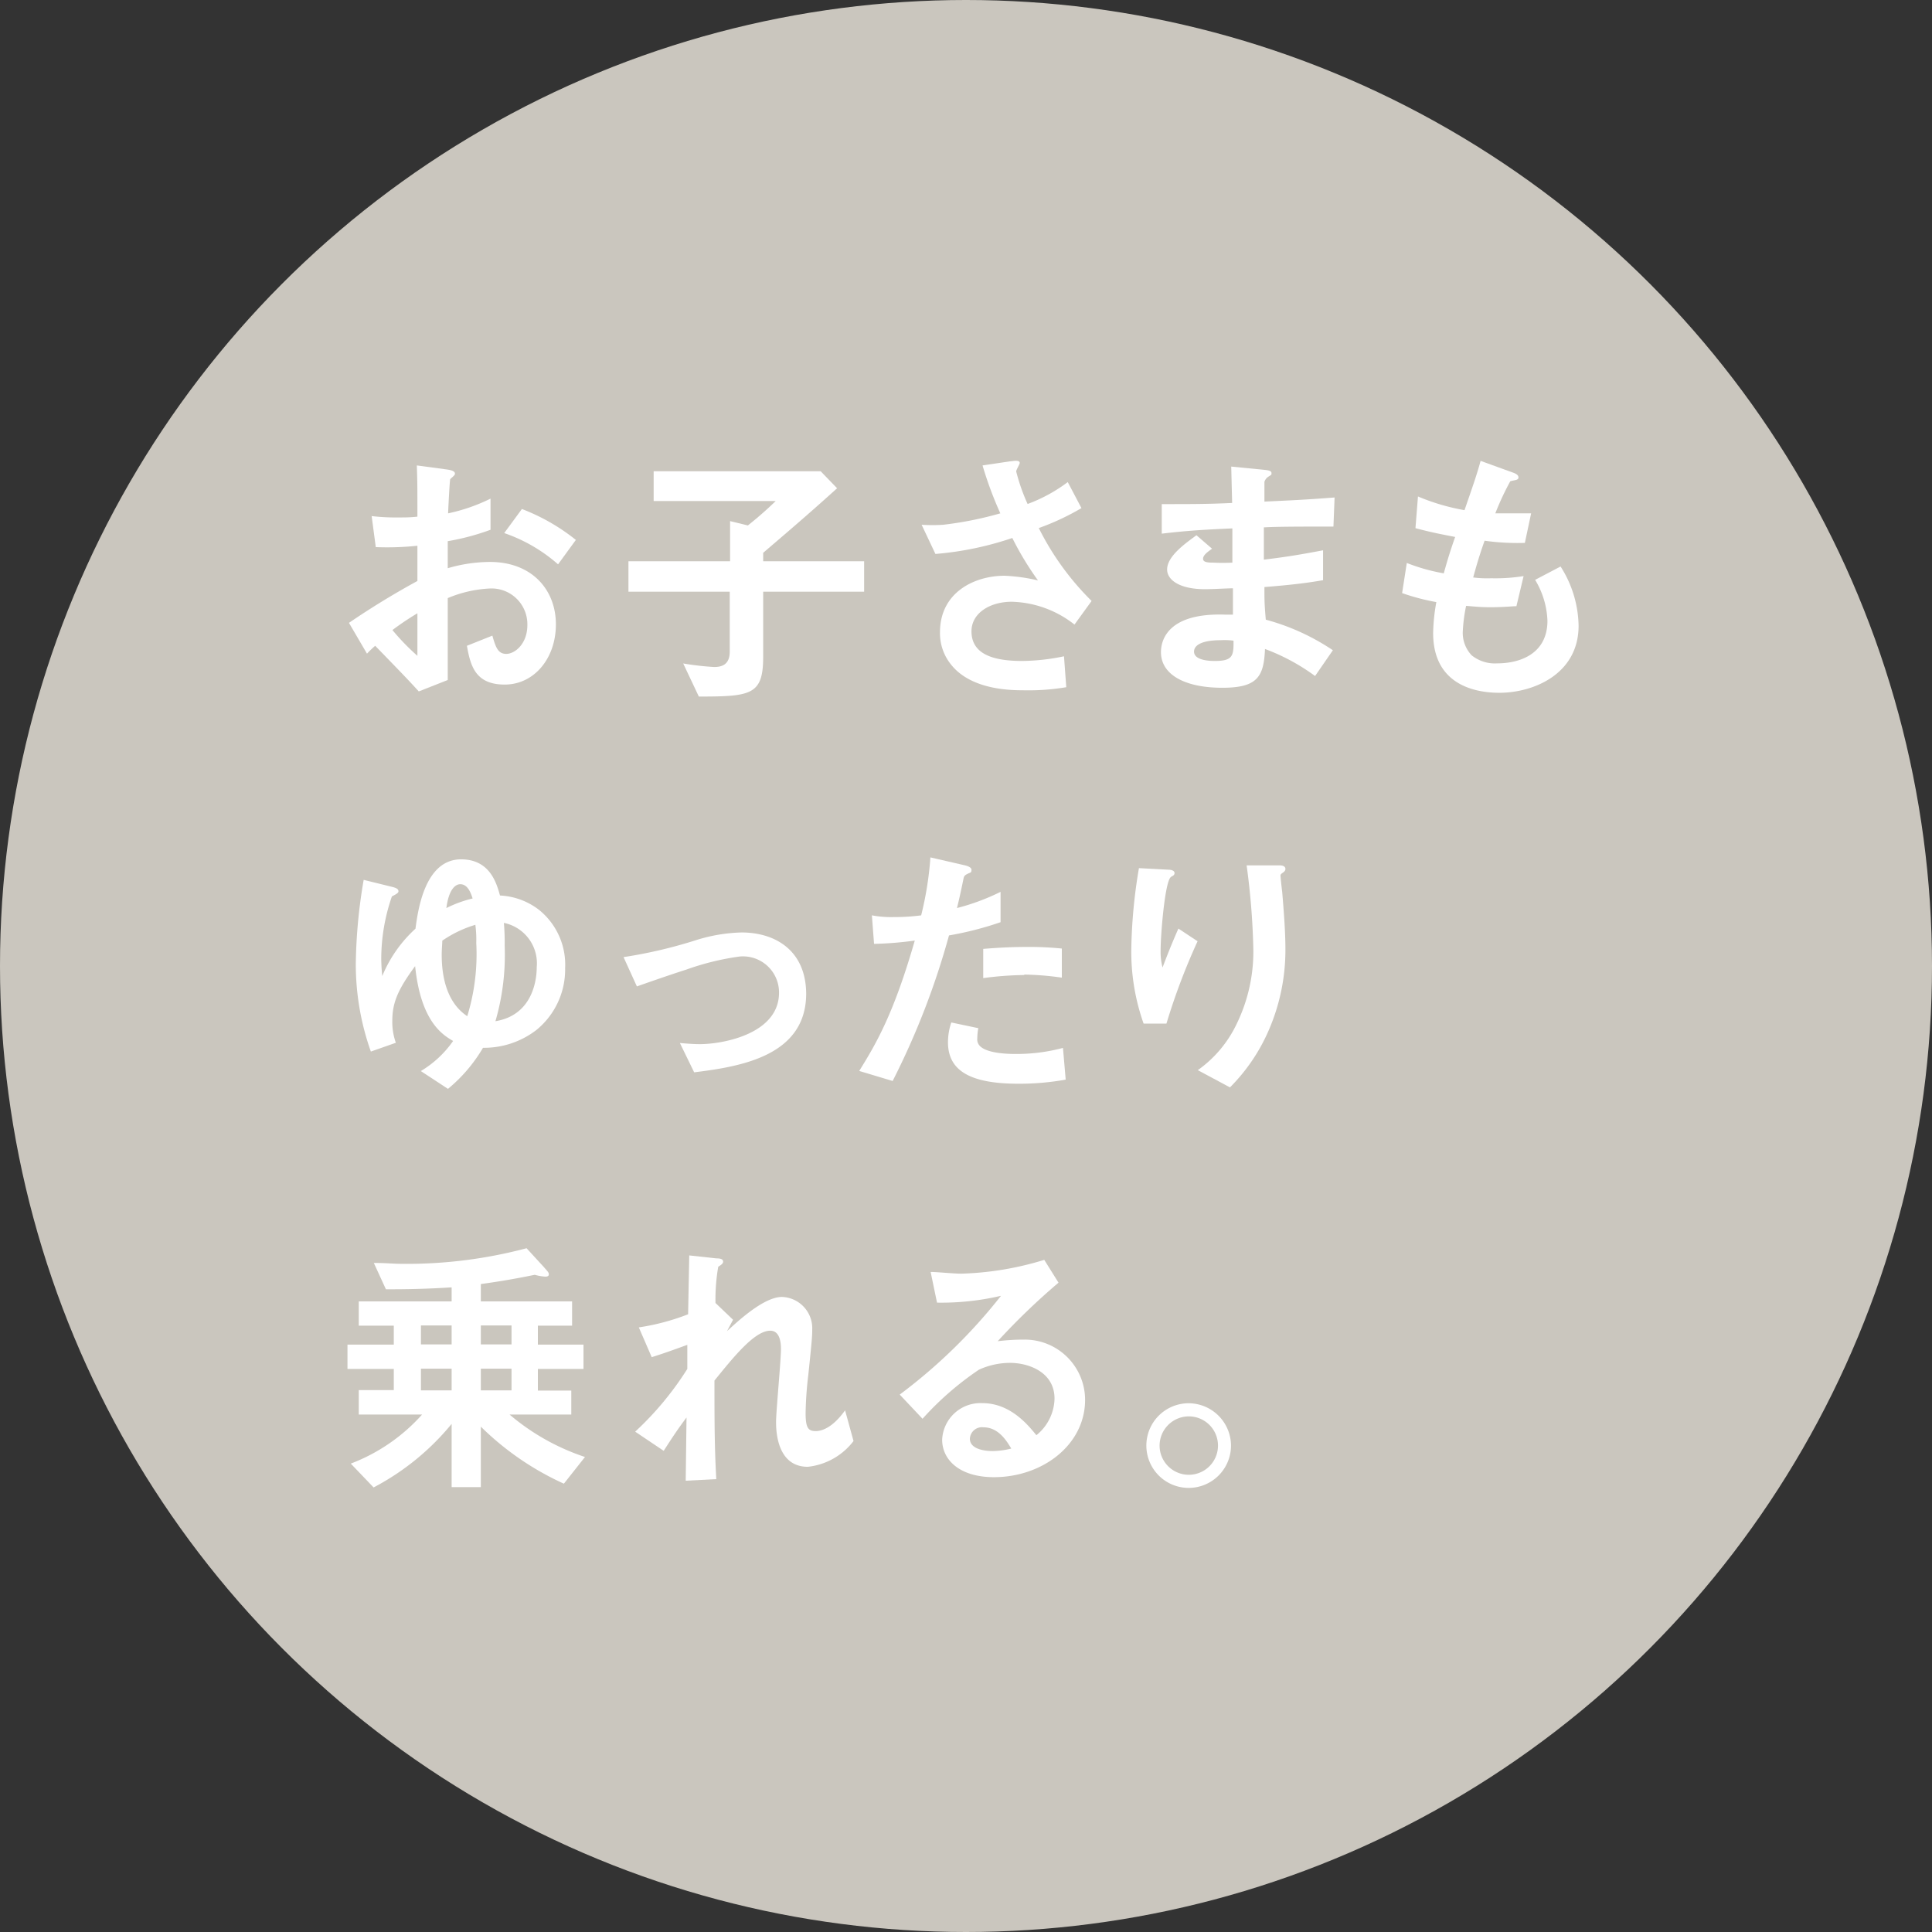 <svg xmlns="http://www.w3.org/2000/svg" viewBox="0 0 169.36 169.36"><rect x="0" y="0" width="169.36" height="169.36" fill="#333333" stroke="none"/><defs><style>.cls-1{fill:#cac6be;}.cls-2{fill:#fff;}</style></defs><g id="レイヤー_2" data-name="レイヤー 2"><g id="layout"><circle class="cls-1" cx="84.68" cy="84.68" r="84.68"/><path class="cls-2" d="M30.59,54.6a70,70,0,0,1,6-3.67l0-3.09a25.15,25.15,0,0,1-3.65.12l-.36-2.72a18,18,0,0,0,2.36.12c.6,0,1,0,1.65-.07,0-2.71,0-2.93-.05-4.49l2.67.36c.67.1.67.27.67.39s-.36.38-.41.45-.17,2.5-.19,3A15.65,15.65,0,0,0,43,43.71v2.73a21.12,21.12,0,0,1-3.75,1l0,2.37a13.32,13.32,0,0,1,3.69-.55c3.72,0,5.79,2.47,5.79,5.47s-1.92,5.28-4.49,5.28-3-1.65-3.31-3.4l2.23-.89c.29,1,.48,1.6,1.22,1.6s1.85-.86,1.85-2.54a3.14,3.14,0,0,0-3.33-3.19,10.8,10.8,0,0,0-3.65.84c0,3.81,0,4.25,0,7.18l-2.54,1c-1-1.1-1.64-1.75-3.82-4a9.18,9.18,0,0,0-.72.69Zm6-.84a25.32,25.32,0,0,0-2.19,1.47,20.23,20.23,0,0,0,2.19,2.26Zm12.33-4.29a14,14,0,0,0-4.72-2.74l1.55-2.11a17.6,17.6,0,0,1,4.73,2.71Z"/><path class="cls-2" d="M66.9,51.87v5.71c0,3.34-1.06,3.48-5.64,3.48l-1.37-2.9a25.14,25.14,0,0,0,2.71.31c.7,0,1.37-.22,1.37-1.35V51.87H55.09V49.2H64V45.68l1.56.38A32.32,32.32,0,0,0,68,43.92H57.3V41.31H71.94l1.44,1.49C70.71,45.22,68.6,47,66.9,48.46v.74h8.85v2.67Z"/><path class="cls-2" d="M94.19,54.75a9.25,9.25,0,0,0-5.5-2c-1.92,0-3.53,1-3.53,2.59,0,1.85,1.61,2.6,4.42,2.6a18.31,18.31,0,0,0,3.69-.41l.2,2.71a20.07,20.07,0,0,1-3.8.27c-1.39,0-4.65-.13-6.33-2.29a4.36,4.36,0,0,1-.94-2.8c0-3.48,3-4.95,5.67-4.95a15.69,15.69,0,0,1,2.92.41,26.66,26.66,0,0,1-2.25-3.72A28,28,0,0,1,82,48.56L80.79,46a14.6,14.6,0,0,0,1.9,0,31.15,31.15,0,0,0,5-1,32.39,32.39,0,0,1-1.56-4.2l2.42-.36c.17,0,.84-.17.84.14,0,.12-.31.6-.31.75a16.8,16.8,0,0,0,1,2.85,13.77,13.77,0,0,0,3.52-1.92l1.2,2.28a21.71,21.71,0,0,1-3.74,1.75,24.13,24.13,0,0,0,4.63,6.39Z"/><path class="cls-2" d="M115.28,59.26a17.92,17.92,0,0,0-4.39-2.37c-.1,2.44-.67,3.4-3.74,3.4-3.32,0-5.38-1.17-5.38-3.12,0-.69.24-3.48,5.64-3.29l.67,0,0-2.31c-.44,0-1.76.08-2.45.08-2.21,0-3.32-.8-3.32-1.73,0-1.18,1.64-2.31,2.57-3l1.37,1.18c-.43.31-.79.57-.79.89s.5.33.91.33a16,16,0,0,0,1.66,0l0-3c-2.76.12-4.13.22-6.19.46l0-2.59c2.73,0,4,0,6.17-.1l-.08-3.19,2.93.29c.46.05.6.12.6.29s0,.12-.31.33a.83.83,0,0,0-.31.43s0,.48,0,1.73c3.07-.14,3.89-.19,6.15-.36l-.1,2.55c-2.66,0-4.9,0-6.1.07v2.83c2.09-.26,3-.41,5.19-.82v2.62c-1,.17-2.31.38-5.14.6,0,1.2,0,1.44.12,2.86A19.7,19.7,0,0,1,116.84,57ZM107,56.12c-1.56,0-2.33.4-2.33,1,0,.82,1.54.82,1.82.82,1.57,0,1.66-.44,1.64-1.78A6.16,6.16,0,0,0,107,56.12Z"/><path class="cls-2" d="M131.43,60.73c-2.32,0-5.8-.82-5.8-5.24a16.64,16.64,0,0,1,.28-2.71,19.16,19.16,0,0,1-3-.79l.41-2.64a16.68,16.68,0,0,0,3.24.91c.24-.84.45-1.63,1-3.19-1.49-.29-2.11-.41-3.48-.77l.22-2.78a18.5,18.5,0,0,0,4.08,1.2c.72-2.09,1.08-3.1,1.41-4.32l2.76,1c.2.07.56.19.56.45s-.34.22-.72.34A24,24,0,0,0,131.08,45c1.2,0,1.75,0,3.14,0l-.55,2.59a20.87,20.87,0,0,1-3.53-.19c-.29.82-.58,1.68-1,3.22a9.45,9.45,0,0,0,1.58.07,15.52,15.52,0,0,0,2.84-.19l-.63,2.64c-.36,0-1.1.09-2.28.09-.91,0-1.49-.07-2.13-.12a14.11,14.11,0,0,0-.29,2.21,2.86,2.86,0,0,0,.77,2.12,3.24,3.24,0,0,0,2.25.71c2,0,4.4-.84,4.4-3.74a7.43,7.43,0,0,0-1.08-3.58l2.23-1.17a9.91,9.91,0,0,1,1.58,5.21C138.37,59.07,134.46,60.73,131.43,60.73Z"/><path class="cls-2" d="M32.51,92.18a22.83,22.83,0,0,1-1.32-7.75,46.41,46.41,0,0,1,.69-7.3l2.52.62c.39.1.53.2.53.39s-.5.38-.58.45A16.82,16.82,0,0,0,33.42,84a15.5,15.5,0,0,0,.09,1.56,11.57,11.57,0,0,1,2.91-4.15c.21-1.54.79-6.08,4-6.08,2.55,0,3.12,2.14,3.41,3.17a6.08,6.08,0,0,1,3.41,1.25,6.17,6.17,0,0,1,2.3,5.11,6.84,6.84,0,0,1-2.52,5.43,7.52,7.52,0,0,1-4.68,1.56,13.55,13.55,0,0,1-3.07,3.6l-2.38-1.56a9.18,9.18,0,0,0,2.83-2.64c-.91-.53-2.83-1.68-3.33-6.56-1.47,2-2,3.17-2,4.78a5.42,5.42,0,0,0,.31,1.94Zm9.24-9.51a9.89,9.89,0,0,0-.08-1.6,10.26,10.26,0,0,0-2.9,1.39c0,.31-.05.77-.05,1.22,0,2.09.51,4.25,2.24,5.4A18.45,18.45,0,0,0,41.75,82.67Zm-1.4-5.16c-.4,0-1,.39-1.22,2.09a10.73,10.73,0,0,1,2.3-.84C41.31,78.4,41.05,77.51,40.35,77.51Zm6.7,7.28a3.62,3.62,0,0,0-2.88-3.89,19.6,19.6,0,0,1,.07,2,20.84,20.84,0,0,1-.81,6.62C46.6,89,47.05,86.06,47.05,84.79Z"/><path class="cls-2" d="M60.85,94,59.6,91.43c.89.08,1.37.1,1.75.1,2,0,6.94-.89,6.94-4.51a3.16,3.16,0,0,0-3.46-3.17A23,23,0,0,0,60.15,85c-.48.15-2,.65-4.32,1.47L54.66,83.9a41.17,41.17,0,0,0,6.43-1.51A14.51,14.51,0,0,1,65,81.74c3,0,5.67,1.61,5.67,5.42C70.62,92.56,64.93,93.5,60.85,94Z"/><path class="cls-2" d="M83.19,82a67.66,67.66,0,0,1-4.94,12.76l-2.93-.88c1.44-2.33,3-4.92,4.87-11.43a30.76,30.76,0,0,1-3.57.29l-.19-2.5a9.18,9.18,0,0,0,1.94.15,17.54,17.54,0,0,0,2.38-.15,29.32,29.32,0,0,0,.81-5.08l3,.69s.6.12.6.39-.07.23-.28.33-.36.17-.41.41c-.22,1.08-.41,1.94-.58,2.62a19.58,19.58,0,0,0,3.82-1.42v2.66A28.9,28.9,0,0,1,83.19,82ZM89.27,95c-4.32,0-6.17-1.2-6.17-3.64a5.5,5.5,0,0,1,.29-1.73l2.37.5a4.86,4.86,0,0,0-.09.89.82.82,0,0,0,.28.72c.68.62,2.5.65,3,.65a15.72,15.72,0,0,0,4.23-.53l.24,2.78A22.91,22.91,0,0,1,89.27,95Zm.52-9.53a29.69,29.69,0,0,0-3.6.27V83.18c1.25-.1,2.45-.17,3.73-.17a28.31,28.31,0,0,1,3.16.14V85.7A26.54,26.54,0,0,0,89.79,85.43Z"/><path class="cls-2" d="M102.25,89.73h-2a18.88,18.88,0,0,1-1.08-6.53,46.22,46.22,0,0,1,.67-7.1l2.62.14c.14,0,.5.05.5.29s-.24.26-.33.36c-.51.41-.89,5-.89,6.43a5.41,5.41,0,0,0,.17,1.49c.31-.82.79-2.06,1.39-3.41l1.68,1.11A56.42,56.42,0,0,0,102.25,89.73Zm8.93.67a16.12,16.12,0,0,1-3.36,4.92L105,93.81a10.46,10.46,0,0,0,3.41-4.06,14.48,14.48,0,0,0,1.46-6.43,63.43,63.43,0,0,0-.59-7.46h2.9c.07,0,.5,0,.5.31s-.43.36-.43.57.12,1.23.15,1.47c.14,1.68.28,3.46.28,5A17.67,17.67,0,0,1,111.18,90.4Z"/><path class="cls-2" d="M49.43,130.06a25.12,25.12,0,0,1-7.28-5v5.3H39.59v-5.54a22.13,22.13,0,0,1-6.84,5.57l-2-2.09A16,16,0,0,0,37,124H31.45v-2.14h3.07V120H30.46v-2.13h4.06v-1.66H31.45v-2.13h8.14v-1.23c-2.21.14-3.84.17-5.76.17l-1.06-2.31c1.1,0,1.68.08,2.59.08a40.86,40.86,0,0,0,10.8-1.37l1.54,1.68c.26.31.41.43.41.6s-.12.21-.32.21a4.25,4.25,0,0,1-.91-.16c-1.87.38-3.19.6-4.73.81v1.52h8v2.13h-3v1.66h4V120h-4v1.9h2.93V124H44.67a19.76,19.76,0,0,0,6.61,3.72Zm-9.84-13.87H36.9v1.66h2.69Zm0,3.79H36.9v1.9h2.69Zm5.25-3.79H42.15v1.66h2.69Zm0,3.79H42.15v1.9h2.69Z"/><path class="cls-2" d="M70.81,128.58c-2.78,0-2.78-3.34-2.78-3.94,0-.91.43-5.38.43-6.39,0-.62-.12-1.6-.94-1.6-1.37,0-3.21,2.3-4.89,4.37,0,3.33,0,5.83.16,8.64l-2.68.14.07-5.54c-.75,1-1.15,1.6-2,2.92l-2.5-1.68A27.3,27.3,0,0,0,60.25,120l0-2.11c-1.27.46-1.92.7-3.12,1.08L56,116.36a20,20,0,0,0,4.32-1.15l.1-5.16,2.37.26c.39,0,.6.07.6.29s-.36.38-.43.45a16.78,16.78,0,0,0-.24,3.17l1.54,1.47-.53,1c.94-.86,3.22-3,4.82-3a2.75,2.75,0,0,1,2.65,2.88c0,.44,0,.7-.34,3.92a32,32,0,0,0-.24,3.38c0,1.32.24,1.58.89,1.58s1.58-.43,2.57-1.82l.74,2.69A5.81,5.81,0,0,1,70.81,128.58Z"/><path class="cls-2" d="M87.13,129.49c-3,0-4.54-1.51-4.54-3.29A3.36,3.36,0,0,1,86.12,123c2.5,0,4.06,2,4.73,2.81a4.23,4.23,0,0,0,1.59-3.2c0-2.37-2.33-3.14-3.89-3.14a6.58,6.58,0,0,0-2.74.6,26.75,26.75,0,0,0-4.94,4.3l-2-2.12a47.34,47.34,0,0,0,8.88-8.66,23,23,0,0,1-5.61.6l-.56-2.69c.58,0,2,.15,2.69.15a27.21,27.21,0,0,0,7.27-1.21l1.25,2a59.1,59.1,0,0,0-5.33,5.13,19.06,19.06,0,0,1,2.33-.14,5.29,5.29,0,0,1,5.33,5.31C95.1,126.68,91.36,129.49,87.13,129.49Zm-.91-4.37a1.06,1.06,0,0,0-1.2,1c0,.84,1.1,1.08,2,1.08a7,7,0,0,0,1.63-.22C88.31,126.44,87.59,125.12,86.22,125.12Z"/><path class="cls-2" d="M107.91,126.7a3.71,3.71,0,1,1-3.69-3.69A3.73,3.73,0,0,1,107.91,126.7Zm-6.26,0a2.56,2.56,0,1,0,2.57-2.54A2.57,2.57,0,0,0,101.65,126.7Z"/></g></g></svg>
